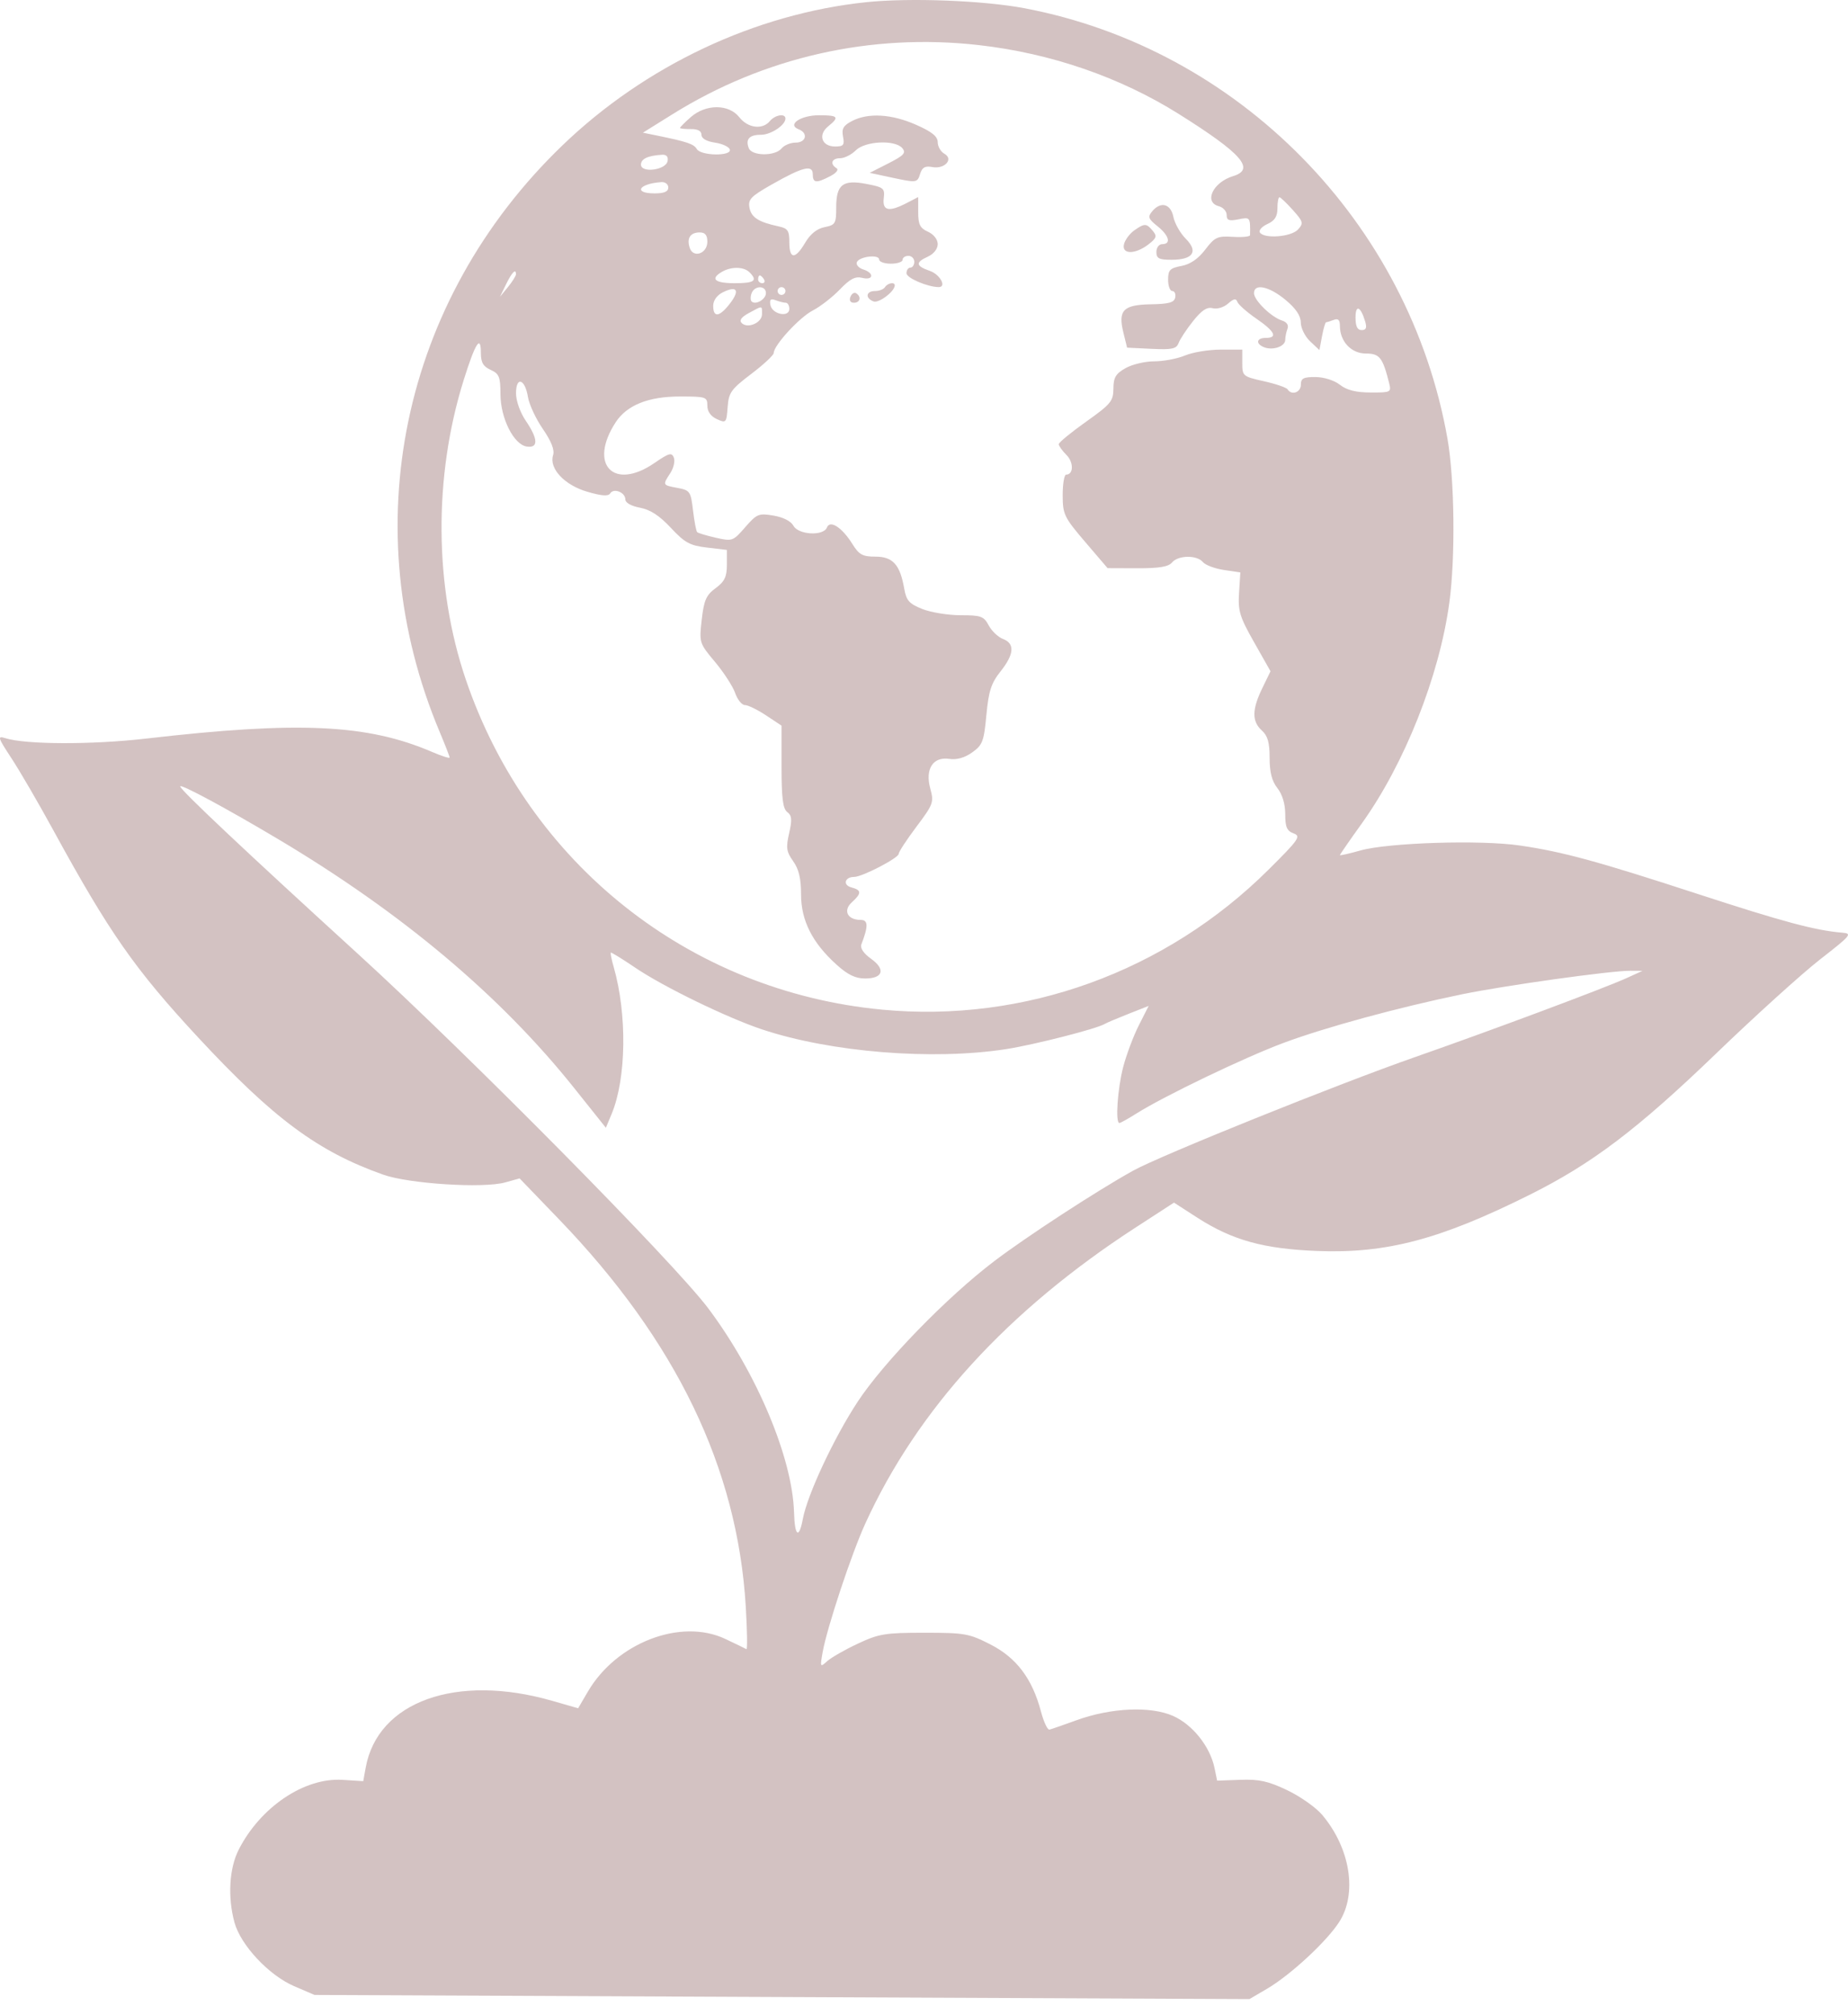 <?xml version="1.0" encoding="UTF-8"?> <svg xmlns="http://www.w3.org/2000/svg" width="100" height="109" viewBox="0 0 100 109" fill="none"> <path fill-rule="evenodd" clip-rule="evenodd" d="M46.886 0.117C40.87 0.744 34.91 3.552 30.423 7.875C21.72 16.259 19.15 28.566 23.797 39.605C24.09 40.303 24.331 40.921 24.331 40.979C24.331 41.036 23.898 40.898 23.37 40.671C19.873 39.172 16.164 39 7.899 39.954C4.98 40.291 1.384 40.28 0.288 39.931C-0.152 39.791 -0.123 39.887 0.621 41.019C1.07 41.702 2.086 43.449 2.88 44.901C5.913 50.451 7.303 52.439 10.729 56.128C14.802 60.513 17.197 62.288 20.734 63.542C22.128 64.037 26.146 64.293 27.333 63.963L28.117 63.745L30.253 65.962C36.591 72.543 39.903 79.405 40.355 86.897C40.433 88.204 40.45 89.245 40.391 89.21C40.332 89.175 39.815 88.925 39.243 88.655C36.843 87.523 33.365 88.856 31.814 91.503L31.284 92.407L29.867 92.001C24.696 90.517 20.44 92.042 19.79 95.612L19.656 96.351L18.532 96.28C16.469 96.15 14.096 97.746 12.918 100.054C12.404 101.062 12.313 102.615 12.687 103.991C13.022 105.221 14.548 106.852 15.915 107.44L17.02 107.915L42.315 108.028L67.609 108.14L68.558 107.584C69.826 106.841 71.794 105.021 72.469 103.966C73.459 102.423 73.068 99.973 71.544 98.171C71.211 97.777 70.365 97.179 69.662 96.843C68.633 96.351 68.141 96.241 67.123 96.278L65.862 96.323L65.723 95.648C65.485 94.484 64.536 93.29 63.475 92.821C62.255 92.281 60.114 92.378 58.243 93.058C57.546 93.312 56.891 93.538 56.787 93.562C56.683 93.585 56.477 93.142 56.327 92.578C55.862 90.814 55.006 89.677 53.603 88.959C52.439 88.364 52.203 88.322 50.018 88.322C47.898 88.322 47.56 88.378 46.417 88.913C45.722 89.238 44.977 89.665 44.76 89.861C44.38 90.205 44.371 90.188 44.515 89.376C44.751 88.049 46.074 84.058 46.822 82.419C49.638 76.248 54.528 70.894 61.455 66.399L63.527 65.055L64.78 65.863C66.677 67.087 68.379 67.559 71.287 67.671C75.027 67.814 77.919 67.05 82.753 64.642C86.152 62.95 88.602 61.094 92.885 56.969C94.982 54.949 97.505 52.667 98.49 51.898C100.201 50.564 100.253 50.498 99.652 50.449C98.238 50.332 96.466 49.857 91.945 48.383C86.419 46.58 84.573 46.077 82.237 45.736C80.115 45.425 75.12 45.582 73.615 46.006C73.005 46.178 72.506 46.291 72.506 46.257C72.506 46.223 73.038 45.452 73.69 44.545C76.001 41.324 77.883 36.583 78.426 32.614C78.761 30.172 78.712 25.912 78.324 23.717C76.257 12.024 67.034 2.645 55.439 0.446C53.223 0.026 49.236 -0.128 46.886 0.117ZM52.961 2.439C56.857 2.88 60.609 4.172 63.787 6.166C67.204 8.31 67.945 9.157 66.728 9.527C65.635 9.859 65.124 10.938 65.956 11.156C66.188 11.216 66.378 11.43 66.378 11.629C66.378 11.92 66.504 11.967 67.012 11.866C67.656 11.737 67.66 11.743 67.643 12.721C67.642 12.803 67.224 12.844 66.714 12.812C65.873 12.761 65.736 12.824 65.217 13.504C64.835 14.005 64.409 14.297 63.928 14.387C63.307 14.504 63.209 14.606 63.209 15.133C63.209 15.468 63.311 15.743 63.435 15.743C63.56 15.743 63.632 15.899 63.594 16.091C63.54 16.364 63.258 16.444 62.282 16.461C60.777 16.487 60.49 16.782 60.791 17.998L60.99 18.807L62.313 18.87C63.429 18.923 63.659 18.873 63.778 18.553C63.856 18.344 64.208 17.81 64.561 17.368C65.029 16.78 65.315 16.592 65.624 16.673C65.861 16.735 66.224 16.625 66.454 16.422C66.758 16.152 66.886 16.128 66.956 16.326C67.007 16.473 67.468 16.882 67.981 17.235C68.989 17.928 69.16 18.279 68.491 18.279C67.981 18.279 67.933 18.604 68.415 18.789C68.888 18.97 69.547 18.736 69.547 18.387C69.547 18.23 69.602 17.96 69.668 17.787C69.744 17.591 69.633 17.422 69.375 17.34C68.787 17.153 67.857 16.246 67.857 15.859C67.857 15.313 68.676 15.486 69.558 16.218C70.124 16.688 70.386 17.077 70.389 17.449C70.391 17.748 70.619 18.206 70.895 18.465L71.397 18.938L71.538 18.185C71.616 17.772 71.715 17.433 71.758 17.433C71.802 17.433 71.987 17.376 72.171 17.305C72.412 17.213 72.506 17.303 72.506 17.629C72.506 18.469 73.12 19.124 73.909 19.124C74.653 19.124 74.821 19.337 75.168 20.718C75.294 21.221 75.264 21.236 74.166 21.232C73.369 21.229 72.877 21.105 72.506 20.814C72.2 20.575 71.644 20.399 71.185 20.396C70.532 20.392 70.393 20.466 70.393 20.814C70.393 21.23 69.887 21.404 69.675 21.061C69.615 20.964 69.04 20.767 68.395 20.623C67.252 20.367 67.223 20.343 67.223 19.637V18.912H66.054C65.411 18.912 64.544 19.055 64.127 19.229C63.71 19.404 62.96 19.546 62.461 19.546C61.961 19.546 61.26 19.712 60.903 19.916C60.373 20.217 60.252 20.422 60.249 21.025C60.246 21.698 60.113 21.859 58.769 22.813C57.957 23.39 57.292 23.936 57.292 24.028C57.292 24.12 57.48 24.383 57.71 24.612C58.107 25.009 58.096 25.674 57.693 25.674C57.589 25.674 57.505 26.173 57.505 26.783C57.507 27.826 57.579 27.977 58.72 29.314L59.934 30.734L61.545 30.74C62.725 30.743 63.227 30.66 63.42 30.428C63.751 30.029 64.768 30.015 65.091 30.405C65.225 30.566 65.736 30.759 66.226 30.832L67.118 30.966L67.048 32.074C66.987 33.054 67.082 33.366 67.865 34.747L68.751 36.312L68.304 37.231C67.745 38.382 67.738 39.023 68.28 39.514C68.599 39.803 68.702 40.164 68.702 40.997C68.702 41.778 68.825 42.254 69.125 42.635C69.392 42.975 69.547 43.492 69.547 44.044C69.547 44.741 69.638 44.949 69.999 45.082C70.411 45.234 70.293 45.405 68.643 47.044C63.076 52.574 55.422 55.345 47.731 54.616C37.31 53.629 28.597 46.724 25.208 36.767C23.497 31.737 23.453 25.797 25.089 20.567C25.716 18.562 26.021 18.078 26.021 19.086C26.021 19.607 26.145 19.823 26.549 20.007C27.011 20.218 27.078 20.383 27.081 21.323C27.085 22.631 27.803 24.055 28.509 24.157C29.142 24.247 29.121 23.747 28.451 22.761C28.147 22.314 27.923 21.683 27.923 21.276C27.923 20.339 28.408 20.488 28.568 21.474C28.634 21.876 28.996 22.655 29.374 23.204C29.837 23.876 30.018 24.34 29.929 24.622C29.701 25.34 30.539 26.238 31.776 26.6C32.558 26.829 32.916 26.855 33.019 26.69C33.209 26.383 33.839 26.634 33.839 27.017C33.839 27.197 34.157 27.376 34.631 27.464C35.188 27.568 35.685 27.892 36.301 28.552C37.056 29.361 37.329 29.51 38.256 29.62L39.333 29.747V30.556C39.333 31.203 39.21 31.456 38.724 31.816C38.212 32.194 38.092 32.468 37.972 33.523C37.832 34.765 37.84 34.79 38.692 35.808C39.166 36.374 39.656 37.13 39.781 37.488C39.906 37.847 40.143 38.14 40.309 38.14C40.474 38.14 40.988 38.39 41.45 38.696L42.291 39.253V41.473C42.291 43.177 42.363 43.747 42.601 43.927C42.85 44.116 42.87 44.341 42.702 45.074C42.523 45.858 42.553 46.07 42.92 46.586C43.228 47.018 43.347 47.52 43.347 48.383C43.347 49.794 43.953 50.995 45.261 52.177C45.872 52.729 46.287 52.931 46.812 52.931C47.791 52.931 47.937 52.434 47.127 51.858C46.732 51.576 46.535 51.285 46.61 51.091C46.995 50.086 46.984 49.761 46.565 49.761C45.858 49.761 45.606 49.252 46.095 48.81C46.631 48.324 46.626 48.149 46.073 48.004C45.593 47.879 45.708 47.437 46.219 47.437C46.656 47.437 48.63 46.413 48.63 46.187C48.63 46.084 49.063 45.423 49.592 44.719C50.502 43.509 50.543 43.395 50.342 42.667C50.049 41.604 50.481 40.922 51.365 41.051C51.774 41.111 52.201 40.991 52.608 40.701C53.168 40.303 53.242 40.108 53.376 38.679C53.498 37.38 53.634 36.96 54.14 36.322C54.881 35.391 54.926 34.813 54.277 34.566C54.013 34.466 53.664 34.136 53.502 33.832C53.235 33.334 53.086 33.28 51.979 33.28C51.303 33.28 50.371 33.128 49.907 32.943C49.192 32.657 49.043 32.487 48.928 31.833C48.703 30.544 48.312 30.111 47.374 30.111C46.674 30.111 46.487 30.008 46.123 29.424C45.565 28.529 44.911 28.107 44.746 28.536C44.564 29.009 43.201 28.936 42.935 28.44C42.803 28.194 42.382 27.979 41.858 27.891C41.054 27.755 40.954 27.796 40.324 28.52C39.666 29.277 39.627 29.291 38.735 29.088C38.232 28.974 37.777 28.838 37.725 28.785C37.672 28.732 37.571 28.203 37.501 27.608C37.38 26.583 37.336 26.52 36.662 26.394C35.845 26.241 35.846 26.243 36.274 25.59C36.45 25.32 36.536 24.945 36.464 24.757C36.351 24.463 36.203 24.503 35.417 25.044C33.199 26.571 31.823 25.122 33.321 22.836C33.924 21.915 35.091 21.448 36.789 21.448C38.207 21.448 38.276 21.471 38.276 21.942C38.276 22.261 38.459 22.52 38.793 22.672C39.291 22.899 39.311 22.877 39.374 22.028C39.432 21.234 39.556 21.059 40.653 20.227C41.321 19.72 41.868 19.211 41.868 19.096C41.868 18.682 43.258 17.169 43.981 16.796C44.388 16.586 45.046 16.075 45.444 15.661C45.999 15.083 46.281 14.937 46.659 15.031C47.268 15.184 47.321 14.769 46.716 14.577C46.477 14.501 46.318 14.329 46.363 14.193C46.466 13.879 47.573 13.738 47.573 14.039C47.573 14.162 47.858 14.264 48.207 14.264C48.556 14.264 48.841 14.169 48.841 14.053C48.841 13.936 48.983 13.841 49.158 13.841C49.332 13.841 49.475 13.984 49.475 14.158C49.475 14.332 49.38 14.475 49.263 14.475C49.147 14.475 49.052 14.613 49.052 14.782C49.052 15.037 50.19 15.526 50.795 15.53C51.242 15.534 50.868 14.846 50.32 14.655C49.547 14.386 49.522 14.195 50.214 13.88C50.527 13.737 50.742 13.463 50.742 13.207C50.742 12.952 50.527 12.678 50.214 12.535C49.783 12.339 49.686 12.144 49.686 11.478V10.661L49.063 10.983C48.1 11.481 47.742 11.407 47.822 10.725C47.885 10.185 47.819 10.13 46.896 9.952C45.603 9.702 45.249 9.977 45.249 11.231C45.249 12.094 45.203 12.171 44.621 12.287C44.206 12.37 43.85 12.655 43.572 13.127C43.031 14.043 42.713 14.036 42.713 13.106C42.713 12.474 42.631 12.353 42.132 12.246C41.049 12.014 40.657 11.764 40.557 11.243C40.47 10.79 40.624 10.627 41.744 9.99C43.428 9.031 43.981 8.891 43.981 9.424C43.981 9.904 44.166 9.925 44.923 9.532C45.257 9.359 45.398 9.179 45.264 9.097C44.894 8.868 45.006 8.559 45.46 8.559C45.693 8.559 46.073 8.369 46.305 8.136C46.818 7.624 48.44 7.548 48.831 8.019C49.04 8.271 48.908 8.413 48.073 8.837L47.063 9.35L48.174 9.589C49.628 9.9 49.634 9.9 49.798 9.383C49.903 9.053 50.068 8.965 50.445 9.037C51.114 9.165 51.623 8.608 51.102 8.317C50.904 8.206 50.742 7.925 50.742 7.692C50.742 7.381 50.431 7.13 49.574 6.751C48.251 6.166 46.987 6.09 46.111 6.543C45.636 6.789 45.536 6.96 45.618 7.388C45.706 7.848 45.644 7.925 45.19 7.925C44.466 7.925 44.248 7.294 44.813 6.836C45.44 6.329 45.363 6.235 44.324 6.235C43.318 6.235 42.572 6.747 43.218 6.994C43.743 7.196 43.627 7.714 43.056 7.714C42.78 7.714 42.435 7.856 42.291 8.031C41.935 8.46 40.683 8.446 40.517 8.012C40.331 7.527 40.547 7.291 41.177 7.291C41.716 7.291 42.502 6.77 42.502 6.413C42.502 6.119 41.939 6.211 41.657 6.552C41.258 7.032 40.469 6.932 40.004 6.34C39.439 5.621 38.193 5.62 37.378 6.337C37.059 6.618 36.797 6.88 36.797 6.92C36.797 6.959 37.059 6.987 37.378 6.982C37.757 6.977 37.959 7.084 37.959 7.291C37.959 7.491 38.227 7.647 38.682 7.714C39.08 7.772 39.444 7.938 39.492 8.084C39.615 8.458 37.927 8.437 37.706 8.062C37.544 7.788 37.182 7.666 35.529 7.328L34.79 7.177L36.377 6.188C41.352 3.084 47.127 1.779 52.961 2.439ZM36.124 8.717C36.032 9.202 34.684 9.377 34.684 8.905C34.684 8.595 35.052 8.42 35.809 8.372C36.068 8.356 36.171 8.469 36.124 8.717ZM36.163 10.144C36.163 10.365 35.94 10.461 35.424 10.461C34.245 10.461 34.565 9.933 35.793 9.851C35.997 9.838 36.163 9.969 36.163 10.144ZM69.957 11.359C70.523 11.991 70.545 12.075 70.238 12.415C69.874 12.818 68.396 12.933 68.175 12.574C68.103 12.459 68.288 12.253 68.585 12.118C68.98 11.938 69.125 11.71 69.125 11.272C69.125 10.942 69.174 10.672 69.234 10.672C69.293 10.672 69.619 10.981 69.957 11.359ZM62.343 11.436C62.098 11.731 62.138 11.841 62.634 12.237C63.264 12.739 63.389 13.207 62.892 13.207C62.716 13.207 62.575 13.395 62.575 13.63C62.575 13.98 62.716 14.053 63.394 14.053C64.559 14.053 64.859 13.61 64.165 12.915C63.867 12.617 63.565 12.085 63.495 11.734C63.352 11.017 62.808 10.876 62.343 11.436ZM61.38 12.461C61.137 12.632 60.887 12.965 60.825 13.201C60.677 13.767 61.418 13.779 62.142 13.223C62.584 12.883 62.619 12.775 62.38 12.488C62.036 12.073 61.938 12.071 61.38 12.461ZM38.276 13.077C38.276 13.726 37.505 13.985 37.319 13.399C37.154 12.878 37.356 12.573 37.866 12.573C38.157 12.573 38.276 12.72 38.276 13.077ZM40.558 14.729C41.013 15.184 40.828 15.32 39.755 15.32C38.673 15.32 38.412 15.086 39.068 14.703C39.572 14.41 40.251 14.422 40.558 14.729ZM27.918 14.845C27.916 14.932 27.719 15.241 27.483 15.532L27.052 16.06L27.387 15.373C27.706 14.721 27.928 14.499 27.918 14.845ZM41.34 15.109C41.412 15.225 41.37 15.32 41.247 15.32C41.124 15.32 41.023 15.225 41.023 15.109C41.023 14.993 41.065 14.898 41.116 14.898C41.167 14.898 41.268 14.993 41.34 15.109ZM47.89 15.532C47.818 15.648 47.575 15.743 47.349 15.743C46.859 15.743 46.803 16.127 47.268 16.305C47.556 16.416 48.418 15.763 48.418 15.435C48.418 15.238 48.027 15.31 47.89 15.532ZM39.503 16.414C38.933 17.154 38.593 17.201 38.593 16.542C38.593 16.255 38.794 15.972 39.109 15.815C39.878 15.432 40.054 15.7 39.503 16.414ZM41.446 15.855C41.446 16.193 40.884 16.52 40.671 16.306C40.603 16.239 40.604 16.037 40.673 15.858C40.835 15.435 41.446 15.433 41.446 15.855ZM42.502 15.743C42.502 15.859 42.407 15.954 42.291 15.954C42.174 15.954 42.079 15.859 42.079 15.743C42.079 15.627 42.174 15.532 42.291 15.532C42.407 15.532 42.502 15.627 42.502 15.743ZM46.017 16.061C45.944 16.253 46.018 16.377 46.206 16.377C46.548 16.377 46.626 16.047 46.327 15.862C46.223 15.798 46.084 15.887 46.017 16.061ZM42.519 16.377C42.626 16.377 42.713 16.526 42.713 16.709C42.713 17.191 41.786 17.006 41.69 16.504C41.633 16.203 41.702 16.137 41.969 16.24C42.165 16.315 42.413 16.377 42.519 16.377ZM41.234 16.997C41.234 17.461 40.458 17.798 40.133 17.473C39.99 17.33 40.117 17.153 40.524 16.933C41.285 16.52 41.234 16.516 41.234 16.997ZM73.87 17.381C73.976 17.732 73.927 17.856 73.682 17.856C73.45 17.856 73.351 17.653 73.351 17.18C73.351 16.458 73.623 16.563 73.87 17.381ZM15.034 45.382C21.753 49.381 27.078 53.857 31.073 58.861L32.785 61.006L33.096 60.261C33.894 58.35 33.943 54.869 33.207 52.303C33.093 51.908 33.024 51.562 33.052 51.534C33.08 51.506 33.673 51.87 34.369 52.343C35.882 53.371 39.327 55.047 41.234 55.684C44.949 56.923 50.466 57.37 54.44 56.752C55.97 56.515 59.363 55.648 59.785 55.387C59.879 55.329 60.451 55.086 61.056 54.848L62.157 54.414L61.625 55.465C61.332 56.042 60.95 57.06 60.777 57.725C60.473 58.894 60.347 60.748 60.572 60.748C60.632 60.748 61.045 60.519 61.49 60.238C62.986 59.294 67.313 57.216 69.442 56.42C71.689 55.58 75.711 54.484 79.126 53.783C81.427 53.31 87.185 52.505 88.219 52.513L88.881 52.517L87.989 52.922C86.804 53.46 80.578 55.784 76.626 57.163C72.419 58.631 62.768 62.517 61.307 63.331C59.321 64.436 55.586 66.87 53.812 68.213C51.257 70.148 47.822 73.681 46.413 75.822C45.129 77.775 43.693 80.842 43.445 82.161C43.236 83.275 43.004 83.112 42.968 81.825C42.887 78.881 40.961 74.293 38.334 70.785C36.492 68.324 25.364 57.068 19.365 51.596C13.298 46.062 9.751 42.722 9.751 42.54C9.751 42.38 12.232 43.715 15.034 45.382Z" fill="#6B3535" fill-opacity="0.3"></path> </svg> 